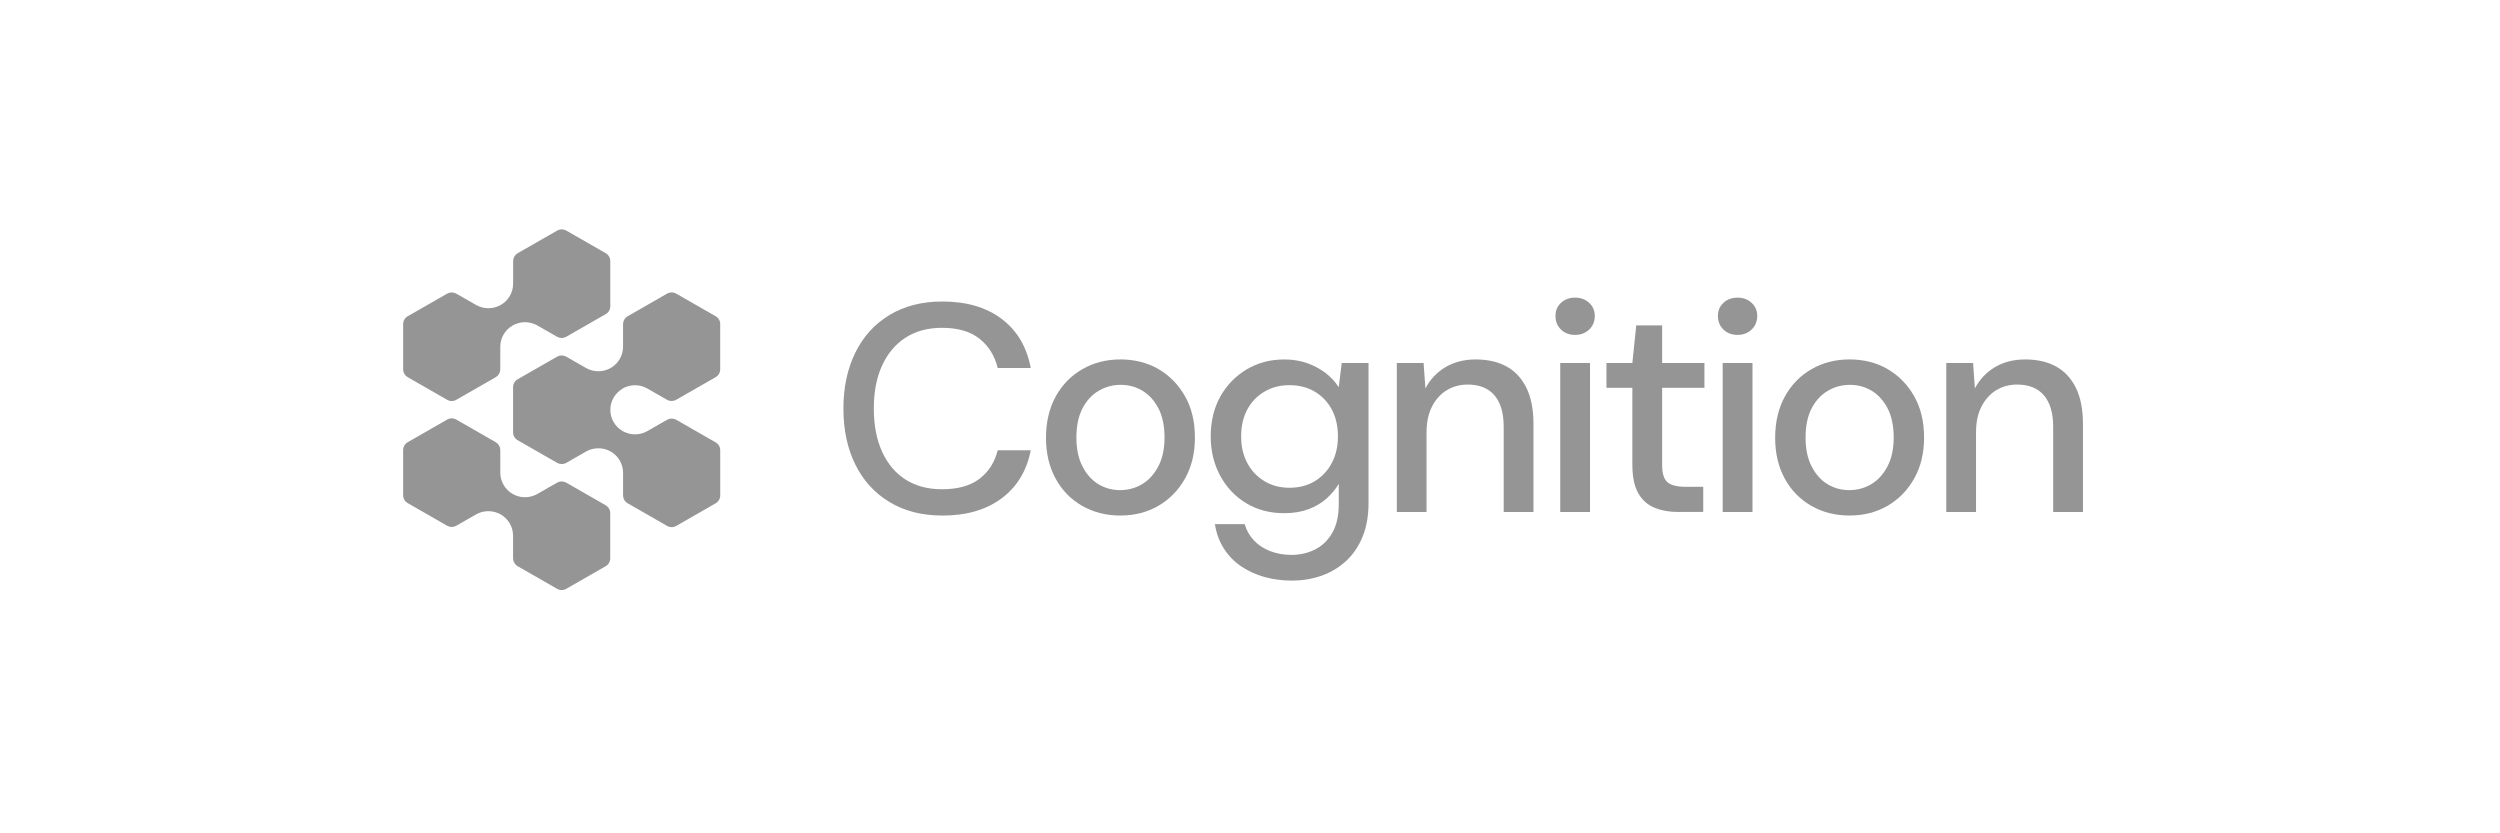 <svg xmlns="http://www.w3.org/2000/svg" fill="none" viewBox="0 0 180 60" height="60" width="180">
<path fill-opacity="0.667" fill="#616161" d="M67.846 37.119C66.387 37.119 65.123 36.798 64.05 36.15C62.977 35.505 62.155 34.604 61.584 33.447C61.012 32.292 60.726 30.945 60.726 29.414C60.726 27.882 61.012 26.553 61.584 25.39C62.155 24.227 62.977 23.323 64.05 22.677C65.123 22.032 66.387 21.708 67.846 21.708C69.588 21.708 71.015 22.126 72.124 22.964C73.232 23.802 73.928 24.978 74.215 26.497H71.836C71.622 25.618 71.185 24.913 70.527 24.39C69.869 23.864 68.97 23.603 67.826 23.603C66.81 23.603 65.939 23.837 65.21 24.305C64.48 24.774 63.915 25.441 63.516 26.306C63.115 27.172 62.915 28.207 62.915 29.414C62.915 30.62 63.115 31.66 63.516 32.533C63.915 33.406 64.48 34.073 65.21 34.534C65.939 34.995 66.81 35.226 67.826 35.226C68.97 35.226 69.869 34.975 70.527 34.47C71.185 33.966 71.62 33.281 71.836 32.417H74.215C73.928 33.892 73.232 35.046 72.124 35.875C71.015 36.705 69.59 37.121 67.846 37.121V37.119Z"></path>
<path fill-opacity="0.667" fill="#616161" d="M80.673 37.119C79.643 37.119 78.722 36.885 77.906 36.416C77.092 35.948 76.455 35.292 75.997 34.447C75.539 33.603 75.311 32.627 75.311 31.52C75.311 30.413 75.544 29.395 76.009 28.55C76.473 27.707 77.114 27.049 77.928 26.58C78.742 26.112 79.656 25.878 80.673 25.878C81.689 25.878 82.618 26.112 83.418 26.58C84.218 27.049 84.855 27.702 85.327 28.538C85.799 29.376 86.034 30.362 86.034 31.496C86.034 32.63 85.799 33.601 85.327 34.445C84.855 35.289 84.214 35.946 83.408 36.415C82.6 36.884 81.689 37.117 80.675 37.117L80.673 37.119ZM80.651 35.289C81.222 35.289 81.748 35.147 82.228 34.863C82.706 34.578 83.096 34.152 83.396 33.585C83.696 33.018 83.846 32.321 83.846 31.5C83.846 30.678 83.7 29.963 83.407 29.402C83.115 28.841 82.731 28.419 82.26 28.135C81.787 27.85 81.266 27.709 80.694 27.709C80.123 27.709 79.594 27.85 79.108 28.135C78.622 28.419 78.232 28.841 77.94 29.402C77.648 29.963 77.501 30.662 77.501 31.5C77.501 32.337 77.647 33.018 77.94 33.585C78.233 34.152 78.616 34.578 79.086 34.863C79.558 35.147 80.08 35.289 80.651 35.289Z"></path>
<path fill-opacity="0.667" fill="#616161" d="M93.006 41.803C92.32 41.803 91.67 41.718 91.055 41.548C90.441 41.377 89.88 41.122 89.372 40.781C88.864 40.44 88.447 40.01 88.117 39.494C87.787 38.976 87.574 38.39 87.473 37.738H89.617C89.745 38.178 89.963 38.564 90.271 38.898C90.577 39.231 90.969 39.49 91.439 39.674C91.911 39.859 92.425 39.951 92.983 39.951C93.611 39.951 94.184 39.819 94.698 39.556C95.211 39.294 95.623 38.893 95.931 38.353C96.237 37.814 96.391 37.126 96.391 36.288V34.84C96.162 35.222 95.869 35.574 95.512 35.894C95.154 36.214 94.722 36.468 94.216 36.661C93.708 36.853 93.119 36.949 92.447 36.949C91.447 36.949 90.55 36.716 89.755 36.247C88.963 35.779 88.332 35.123 87.868 34.277C87.404 33.434 87.171 32.479 87.171 31.415C87.171 30.351 87.404 29.365 87.868 28.541C88.332 27.719 88.965 27.069 89.765 26.592C90.566 26.118 91.467 25.88 92.467 25.88C93.067 25.88 93.617 25.969 94.117 26.147C94.616 26.326 95.059 26.563 95.447 26.86C95.832 27.158 96.146 27.499 96.389 27.881L96.603 26.135H98.534V36.225C98.534 37.133 98.393 37.931 98.115 38.62C97.837 39.309 97.451 39.888 96.957 40.354C96.463 40.823 95.882 41.18 95.21 41.43C94.539 41.677 93.801 41.802 93.001 41.802H93.007L93.006 41.803ZM92.836 35.119C93.535 35.119 94.148 34.96 94.67 34.641C95.192 34.321 95.599 33.885 95.892 33.332C96.184 32.779 96.331 32.139 96.331 31.415C96.331 30.691 96.184 30.036 95.892 29.489C95.599 28.943 95.192 28.513 94.67 28.202C94.148 27.89 93.538 27.733 92.836 27.733C92.134 27.733 91.564 27.89 91.035 28.202C90.506 28.514 90.094 28.944 89.802 29.489C89.51 30.036 89.363 30.678 89.363 31.415C89.363 32.152 89.509 32.779 89.802 33.332C90.095 33.885 90.506 34.322 91.035 34.641C91.563 34.96 92.164 35.119 92.836 35.119Z"></path>
<path fill-opacity="0.667" fill="#616161" d="M100.57 36.865V26.136H102.5L102.628 27.966C102.972 27.313 103.455 26.803 104.075 26.434C104.698 26.065 105.423 25.88 106.251 25.88C107.123 25.88 107.865 26.051 108.48 26.39C109.094 26.73 109.571 27.246 109.907 27.934C110.243 28.622 110.41 29.484 110.41 30.52V36.864H108.266V30.733C108.266 29.74 108.045 28.986 107.602 28.465C107.16 27.947 106.516 27.688 105.672 27.688C105.115 27.688 104.615 27.823 104.17 28.093C103.727 28.364 103.373 28.752 103.109 29.264C102.844 29.774 102.711 30.4 102.711 31.138V36.864H100.567L100.57 36.865Z"></path>
<path fill-opacity="0.667" fill="#616161" d="M113.41 24.112C112.995 24.112 112.655 23.985 112.393 23.73C112.127 23.475 111.995 23.147 111.995 22.751C111.995 22.355 112.127 22.052 112.393 21.803C112.657 21.555 112.995 21.43 113.41 21.43C113.826 21.43 114.145 21.554 114.418 21.803C114.689 22.052 114.825 22.367 114.825 22.751C114.825 23.134 114.689 23.475 114.418 23.73C114.145 23.985 113.812 24.112 113.41 24.112ZM112.337 36.864V26.134H114.481V36.864H112.337Z"></path>
<path fill-opacity="0.667" fill="#616161" d="M120.876 36.863C120.19 36.863 119.597 36.757 119.095 36.543C118.596 36.331 118.208 35.976 117.937 35.478C117.665 34.982 117.53 34.306 117.53 33.455V27.921H115.665V26.134H117.53L117.809 23.431H119.674V26.134H122.72V27.921H119.674V33.477C119.674 34.087 119.803 34.503 120.06 34.722C120.317 34.942 120.76 35.052 121.39 35.052H122.633V36.861H120.874L120.876 36.863Z"></path>
<path fill-opacity="0.667" fill="#616161" d="M125.107 24.112C124.692 24.112 124.352 23.985 124.089 23.73C123.824 23.475 123.691 23.147 123.691 22.751C123.691 22.355 123.824 22.052 124.089 21.803C124.353 21.555 124.692 21.43 125.107 21.43C125.522 21.43 125.842 21.554 126.115 21.803C126.385 22.052 126.521 22.367 126.521 22.751C126.521 23.134 126.385 23.475 126.115 23.73C125.842 23.985 125.507 24.112 125.107 24.112ZM124.033 36.864V26.134H126.178V36.864H124.033Z"></path>
<path fill-opacity="0.667" fill="#616161" d="M133.173 37.119C132.142 37.119 131.221 36.885 130.406 36.416C129.592 35.948 128.955 35.292 128.496 34.447C128.038 33.603 127.811 32.627 127.811 31.52C127.811 30.413 128.044 29.395 128.509 28.55C128.973 27.707 129.613 27.049 130.427 26.58C131.241 26.112 132.156 25.878 133.173 25.878C134.189 25.878 135.117 26.112 135.917 26.58C136.717 27.049 137.354 27.702 137.826 28.538C138.299 29.376 138.534 30.362 138.534 31.496C138.534 32.63 138.299 33.601 137.826 34.445C137.354 35.289 136.713 35.946 135.907 36.415C135.099 36.884 134.188 37.117 133.174 37.117L133.173 37.119ZM133.15 35.289C133.721 35.289 134.247 35.147 134.728 34.863C135.206 34.578 135.595 34.152 135.895 33.585C136.196 33.018 136.346 32.321 136.346 31.5C136.346 30.678 136.2 29.963 135.907 29.402C135.615 28.841 135.231 28.419 134.759 28.135C134.286 27.85 133.765 27.709 133.194 27.709C132.623 27.709 132.093 27.85 131.607 28.135C131.121 28.419 130.732 28.841 130.439 29.402C130.147 29.963 130.001 30.662 130.001 31.5C130.001 32.337 130.147 33.018 130.439 33.585C130.732 34.152 131.115 34.578 131.585 34.863C132.058 35.147 132.579 35.289 133.15 35.289Z"></path>
<path fill-opacity="0.667" fill="#616161" d="M140.131 36.865V26.136H142.063L142.191 27.966C142.535 27.313 143.017 26.803 143.638 26.434C144.26 26.065 144.985 25.88 145.813 25.88C146.685 25.88 147.428 26.051 148.043 26.39C148.657 26.73 149.133 27.246 149.469 27.934C149.805 28.622 149.973 29.484 149.973 30.52V36.864H147.829V30.733C147.829 29.74 147.608 28.986 147.165 28.465C146.722 27.947 146.078 27.688 145.234 27.688C144.677 27.688 144.177 27.823 143.732 28.093C143.289 28.364 142.936 28.752 142.671 29.264C142.406 29.774 142.274 30.4 142.274 31.138V36.864H140.13L140.131 36.865Z"></path>
<path fill-opacity="0.667" fill="#616161" d="M44.828 27.972C45.377 27.659 46.057 27.659 46.606 27.972L48.027 28.786C48.072 28.812 48.121 28.831 48.172 28.845C48.181 28.849 48.191 28.851 48.203 28.853C48.252 28.864 48.302 28.87 48.351 28.873H48.359C48.365 28.873 48.369 28.873 48.375 28.87C48.421 28.87 48.466 28.863 48.511 28.853C48.519 28.853 48.527 28.851 48.535 28.847C48.583 28.833 48.63 28.813 48.673 28.79C48.677 28.788 48.684 28.786 48.687 28.784L51.527 27.156C51.731 27.04 51.855 26.824 51.855 26.591V23.334C51.855 23.101 51.731 22.885 51.527 22.77L48.687 21.141C48.484 21.025 48.233 21.025 48.029 21.141L45.19 22.77C45.19 22.77 45.182 22.776 45.178 22.777C45.135 22.802 45.093 22.835 45.057 22.87C45.051 22.876 45.047 22.881 45.041 22.887C45.01 22.921 44.982 22.958 44.957 22.997C44.953 23.003 44.949 23.009 44.945 23.017C44.921 23.061 44.901 23.105 44.887 23.154C44.884 23.164 44.881 23.174 44.88 23.186C44.868 23.235 44.86 23.286 44.86 23.339V24.968C44.86 25.596 44.52 26.182 43.97 26.495C43.421 26.809 42.741 26.809 42.191 26.495L40.771 25.681C40.725 25.656 40.676 25.636 40.626 25.622C40.616 25.619 40.606 25.616 40.595 25.615C40.545 25.603 40.495 25.597 40.446 25.595H40.425C40.377 25.595 40.332 25.603 40.286 25.613C40.279 25.613 40.27 25.615 40.265 25.616C40.216 25.63 40.17 25.65 40.124 25.674C40.12 25.676 40.114 25.677 40.11 25.68L37.271 27.308C37.067 27.424 36.942 27.639 36.942 27.873V31.129C36.942 31.363 37.067 31.579 37.271 31.694L40.11 33.323C40.11 33.323 40.12 33.327 40.124 33.329C40.17 33.352 40.215 33.372 40.265 33.386C40.273 33.388 40.281 33.39 40.289 33.392C40.334 33.402 40.38 33.408 40.425 33.41C40.431 33.41 40.435 33.412 40.441 33.412H40.449C40.498 33.412 40.548 33.404 40.597 33.392C40.607 33.39 40.617 33.386 40.629 33.385C40.678 33.371 40.725 33.351 40.773 33.326L42.194 32.511C42.743 32.198 43.423 32.198 43.972 32.511C44.519 32.825 44.861 33.412 44.861 34.04V35.669C44.861 35.721 44.869 35.772 44.881 35.821C44.884 35.831 44.885 35.843 44.889 35.852C44.903 35.9 44.923 35.946 44.946 35.99C44.95 35.996 44.953 36.001 44.958 36.01C44.982 36.049 45.01 36.086 45.044 36.12C45.05 36.126 45.053 36.131 45.06 36.137C45.095 36.172 45.136 36.202 45.18 36.23C45.184 36.232 45.188 36.236 45.192 36.237L48.032 37.866C48.132 37.925 48.247 37.954 48.36 37.954C48.473 37.954 48.587 37.925 48.688 37.866L51.528 36.237C51.732 36.121 51.856 35.906 51.856 35.672V32.416C51.856 32.182 51.732 31.966 51.528 31.851L48.688 30.223C48.688 30.223 48.678 30.219 48.674 30.217C48.629 30.193 48.584 30.173 48.534 30.159C48.527 30.158 48.52 30.158 48.513 30.156C48.468 30.144 48.42 30.138 48.374 30.138H48.353C48.304 30.138 48.255 30.146 48.205 30.158C48.195 30.16 48.185 30.164 48.175 30.166C48.126 30.179 48.078 30.199 48.031 30.224L46.61 31.038C46.063 31.352 45.381 31.352 44.832 31.038C44.285 30.725 43.943 30.138 43.943 29.51C43.943 28.882 44.282 28.296 44.832 27.981L44.83 27.974L44.828 27.972Z"></path>
<path fill-opacity="0.667" fill="#616161" d="M29.355 27.159L32.195 28.787C32.295 28.846 32.41 28.876 32.523 28.876C32.636 28.876 32.75 28.846 32.851 28.787L35.691 27.159C35.691 27.159 35.699 27.152 35.702 27.151C35.746 27.126 35.787 27.094 35.823 27.059C35.829 27.053 35.833 27.047 35.839 27.041C35.871 27.008 35.898 26.97 35.925 26.931C35.928 26.925 35.932 26.92 35.936 26.911C35.96 26.868 35.98 26.823 35.994 26.774C35.998 26.764 36 26.754 36.001 26.743C36.013 26.694 36.021 26.643 36.021 26.59V24.962C36.021 24.333 36.361 23.747 36.911 23.434C37.461 23.12 38.14 23.12 38.69 23.434L40.11 24.248C40.156 24.273 40.205 24.293 40.255 24.307C40.265 24.311 40.275 24.313 40.286 24.314C40.336 24.326 40.383 24.332 40.435 24.334H40.443C40.449 24.334 40.453 24.332 40.459 24.332C40.504 24.332 40.549 24.324 40.595 24.314C40.602 24.314 40.611 24.312 40.619 24.308C40.668 24.294 40.713 24.275 40.759 24.251C40.763 24.25 40.769 24.247 40.773 24.245L43.613 22.616C43.817 22.5 43.941 22.285 43.941 22.052V18.795C43.941 18.562 43.817 18.346 43.613 18.23L40.773 16.602C40.569 16.486 40.319 16.486 40.115 16.602L37.275 18.23C37.275 18.23 37.268 18.237 37.264 18.238C37.221 18.263 37.179 18.295 37.143 18.33C37.137 18.337 37.133 18.342 37.127 18.348C37.095 18.382 37.068 18.419 37.042 18.458C37.038 18.464 37.034 18.469 37.03 18.478C37.006 18.521 36.986 18.566 36.972 18.615C36.968 18.625 36.966 18.635 36.965 18.646C36.952 18.695 36.945 18.746 36.945 18.8V20.428C36.945 21.056 36.605 21.642 36.055 21.957C35.508 22.271 34.826 22.271 34.276 21.957L32.856 21.143C32.81 21.117 32.761 21.098 32.711 21.084C32.701 21.08 32.691 21.078 32.68 21.076C32.63 21.065 32.581 21.059 32.531 21.056H32.51C32.462 21.056 32.417 21.064 32.371 21.074C32.364 21.074 32.355 21.076 32.35 21.078C32.301 21.091 32.255 21.111 32.209 21.135C32.205 21.137 32.199 21.139 32.195 21.141L29.356 22.77C29.152 22.886 29.027 23.101 29.027 23.334V26.591C29.027 26.824 29.152 27.04 29.356 27.156V27.159L29.355 27.159Z"></path>
<path fill-opacity="0.667" fill="#616161" d="M43.61 36.379L40.77 34.751C40.77 34.751 40.76 34.747 40.756 34.744C40.711 34.721 40.665 34.702 40.615 34.688C40.608 34.686 40.599 34.684 40.591 34.682C40.546 34.672 40.501 34.664 40.453 34.664H40.431C40.382 34.664 40.332 34.672 40.283 34.684C40.273 34.686 40.263 34.69 40.253 34.692C40.204 34.706 40.156 34.725 40.109 34.751L38.688 35.565C38.141 35.879 37.459 35.879 36.911 35.565C36.362 35.251 36.022 34.664 36.022 34.036V32.408C36.022 32.355 36.014 32.304 36.002 32.254C36.001 32.244 35.998 32.233 35.994 32.223C35.98 32.176 35.961 32.129 35.937 32.086C35.933 32.08 35.929 32.074 35.925 32.066C35.901 32.027 35.874 31.989 35.84 31.956C35.834 31.95 35.83 31.944 35.824 31.938C35.789 31.903 35.748 31.873 35.704 31.846C35.7 31.844 35.696 31.84 35.692 31.838L32.852 30.21C32.649 30.094 32.398 30.094 32.194 30.21L29.355 31.838C29.151 31.954 29.026 32.169 29.026 32.403V35.659C29.026 35.893 29.151 36.109 29.355 36.224L32.194 37.853C32.194 37.853 32.204 37.857 32.208 37.859C32.254 37.883 32.299 37.902 32.347 37.915C32.354 37.918 32.363 37.919 32.37 37.921C32.416 37.931 32.46 37.938 32.507 37.939C32.513 37.939 32.518 37.941 32.523 37.941H32.53C32.58 37.941 32.63 37.933 32.676 37.921C32.686 37.918 32.698 37.915 32.708 37.913C32.757 37.899 32.805 37.88 32.852 37.854L34.273 37.04C34.823 36.726 35.502 36.726 36.052 37.04C36.599 37.354 36.941 37.941 36.941 38.569V40.197C36.941 40.25 36.949 40.301 36.961 40.351C36.964 40.361 36.965 40.372 36.969 40.382C36.983 40.429 37.003 40.476 37.027 40.519C37.031 40.525 37.034 40.531 37.038 40.539C37.062 40.578 37.09 40.615 37.124 40.649C37.13 40.655 37.134 40.66 37.139 40.666C37.174 40.702 37.216 40.731 37.26 40.759C37.264 40.761 37.267 40.765 37.272 40.767L40.112 42.395C40.212 42.454 40.327 42.484 40.44 42.484C40.553 42.484 40.667 42.454 40.768 42.395L43.608 40.767C43.812 40.651 43.936 40.435 43.936 40.202V36.945C43.936 36.712 43.812 36.496 43.608 36.381L43.61 36.379Z"></path>
</svg>
